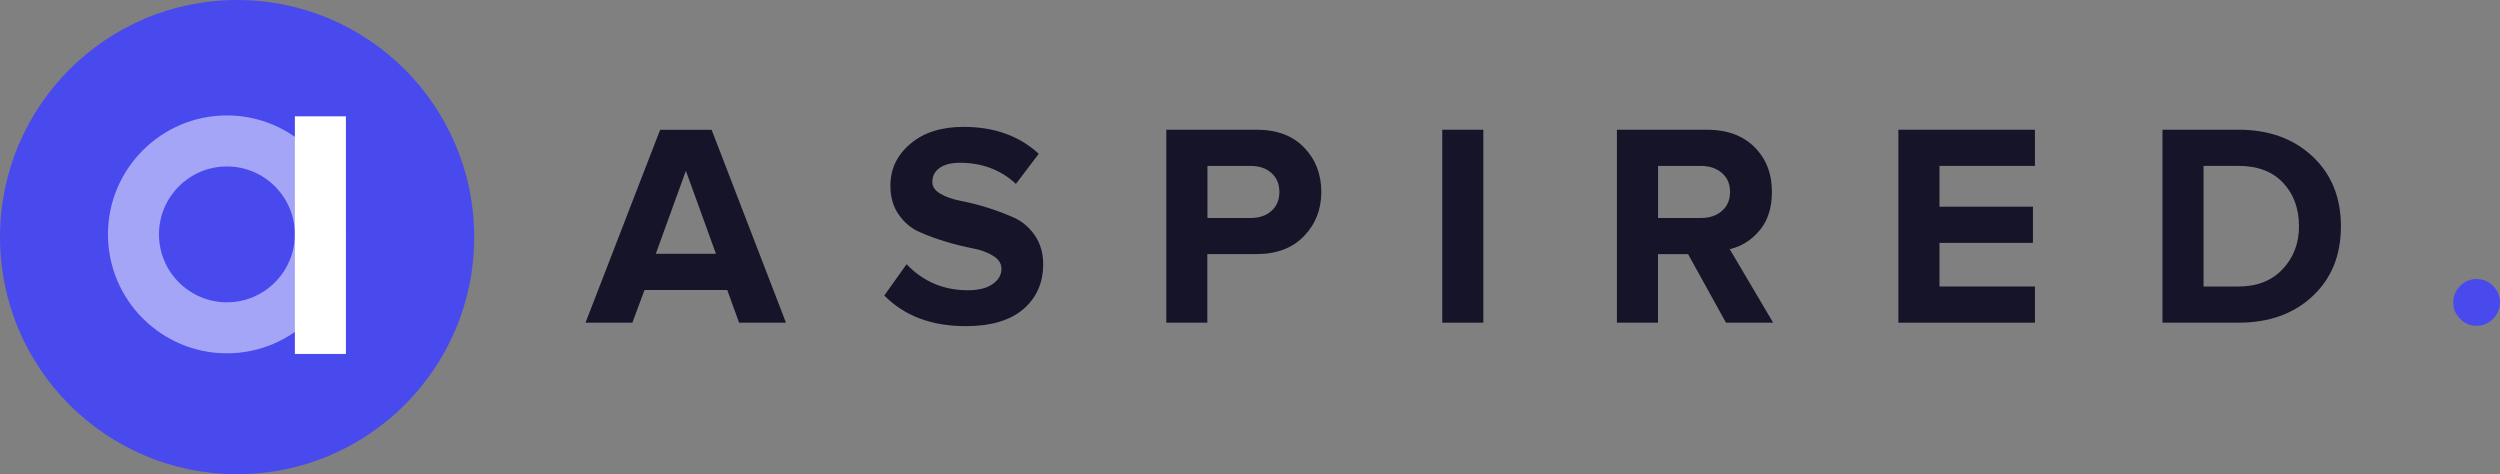 <?xml version="1.0" encoding="utf-8"?>
<!-- Generator: Adobe Illustrator 24.0.3, SVG Export Plug-In . SVG Version: 6.00 Build 0)  -->
<svg version="1.1" id="Layer_1" xmlns="http://www.w3.org/2000/svg" xmlns:xlink="http://www.w3.org/1999/xlink" x="0px" y="0px"
	 viewBox="0 0 447.89 84.96" style="enable-background:new 0 0 447.89 84.96;" xml:space="preserve">
<rect x="0" y="0" width="447.89" height="84.96" fill="#808080" stroke="none"/>
<style type="text/css">
	.st0{fill:#151428;}
	.st1{fill:#484AEE;}
	.st2{opacity:0.5;}
	.st3{fill:#FFFFFF;}
</style>
<g>
	<path class="st0" d="M140.81,57.81h-8.4l-2.12-5.86h-14.82l-2.18,5.86h-8.39l13.37-34.56h9.22L140.81,57.81z M128.27,45.47
		l-5.39-14.87l-5.39,14.87H128.27z"/>
	<path class="st0" d="M173.04,58.43c-6.15,0-11.02-1.83-14.61-5.49l3.99-5.6c2.97,3.11,6.63,4.66,10.99,4.66
		c1.9,0,3.38-0.37,4.43-1.11c1.05-0.74,1.58-1.65,1.58-2.72c0-0.93-0.49-1.71-1.48-2.33c-0.99-0.62-2.21-1.07-3.68-1.35
		c-1.47-0.28-3.07-0.67-4.79-1.19c-1.73-0.52-3.33-1.1-4.79-1.76c-1.47-0.66-2.7-1.69-3.68-3.11c-0.99-1.42-1.48-3.14-1.48-5.18
		c0-2.97,1.19-5.47,3.58-7.49c2.38-2.02,5.56-3.03,9.53-3.03c5.49,0,9.98,1.61,13.47,4.82l-4.09,5.39
		c-2.73-2.52-6.08-3.78-10.05-3.78c-1.55,0-2.76,0.31-3.63,0.93c-0.86,0.62-1.3,1.47-1.3,2.54c0,0.83,0.49,1.53,1.48,2.1
		c0.98,0.57,2.21,0.99,3.68,1.27c1.47,0.28,3.06,0.68,4.77,1.22c1.71,0.54,3.3,1.14,4.77,1.81c1.47,0.67,2.69,1.73,3.68,3.16
		c0.98,1.43,1.48,3.15,1.48,5.16c0,3.32-1.18,5.99-3.55,8.03C180.96,57.41,177.53,58.43,173.04,58.43z"/>
	<path class="st0" d="M216.31,57.81h-7.36V23.24h16.17c3.63,0,6.47,1.06,8.52,3.19c2.05,2.12,3.08,4.78,3.08,7.95
		c0,3.14-1.04,5.79-3.11,7.93c-2.07,2.14-4.91,3.21-8.5,3.21h-8.81V57.81z M224.14,39.05c1.49,0,2.7-0.42,3.65-1.27
		c0.95-0.84,1.42-1.98,1.42-3.39c0-1.42-0.47-2.55-1.42-3.39c-0.95-0.85-2.17-1.27-3.65-1.27h-7.82v9.33H224.14z"/>
	<path class="st0" d="M265.75,57.81h-7.36V23.24h7.36V57.81z"/>
	<path class="st0" d="M317.67,57.81h-8.45l-6.79-12.28h-5.39v12.28h-7.36V23.24h16.17c3.56,0,6.38,1.04,8.47,3.11
		c2.09,2.07,3.13,4.75,3.13,8.03c0,2.83-0.73,5.13-2.2,6.89c-1.47,1.76-3.26,2.88-5.36,3.37L317.67,57.81z M304.77,39.05
		c1.52,0,2.76-0.42,3.73-1.27c0.97-0.84,1.45-1.98,1.45-3.39c0-1.42-0.48-2.55-1.45-3.39s-2.21-1.27-3.73-1.27h-7.72v9.33H304.77z"
		/>
	<path class="st0" d="M364.57,57.81h-24.46V23.24h24.46v6.48h-17.1v7.31h16.74v6.48h-16.74v7.82h17.1V57.81z"/>
	<path class="st0" d="M401.05,57.81h-13.63V23.24h13.63c5.42,0,9.84,1.59,13.24,4.77c3.4,3.18,5.1,7.36,5.1,12.54
		c0,5.18-1.69,9.35-5.08,12.51C410.93,56.23,406.5,57.81,401.05,57.81z M401.05,51.33c3.32,0,5.95-1.04,7.9-3.11
		c1.95-2.07,2.93-4.63,2.93-7.67c0-3.18-0.95-5.78-2.85-7.8c-1.9-2.02-4.56-3.03-7.98-3.03h-6.27v21.61H401.05z"/>
	<path class="st1" d="M446.65,57.13c-0.83,0.83-1.81,1.24-2.95,1.24c-1.14,0-2.13-0.41-2.95-1.24c-0.83-0.83-1.24-1.81-1.24-2.95
		c0-1.14,0.42-2.12,1.24-2.95c0.83-0.83,1.81-1.24,2.95-1.24c1.14,0,2.12,0.41,2.95,1.24c0.83,0.83,1.24,1.81,1.24,2.95
		C447.89,55.32,447.48,56.3,446.65,57.13z"/>
</g>
<g>
	<circle class="st1" cx="42.48" cy="42.48" r="42.48"/>
</g>
<g class="st2">
	<path class="st3" d="M40.65,63.3c-11.75,0-21.31-9.56-21.31-21.31s9.56-21.31,21.31-21.31c11.75,0,21.31,9.56,21.31,21.31
		S52.4,63.3,40.65,63.3z M40.65,29.82c-6.71,0-12.17,5.46-12.17,12.17c0,6.71,5.46,12.17,12.17,12.17s12.17-5.46,12.17-12.17
		C52.83,35.28,47.36,29.82,40.65,29.82z"/>
</g>
<g>
	<rect x="52.83" y="20.84" class="st3" width="9.14" height="42.57"/>
</g>
</svg>
